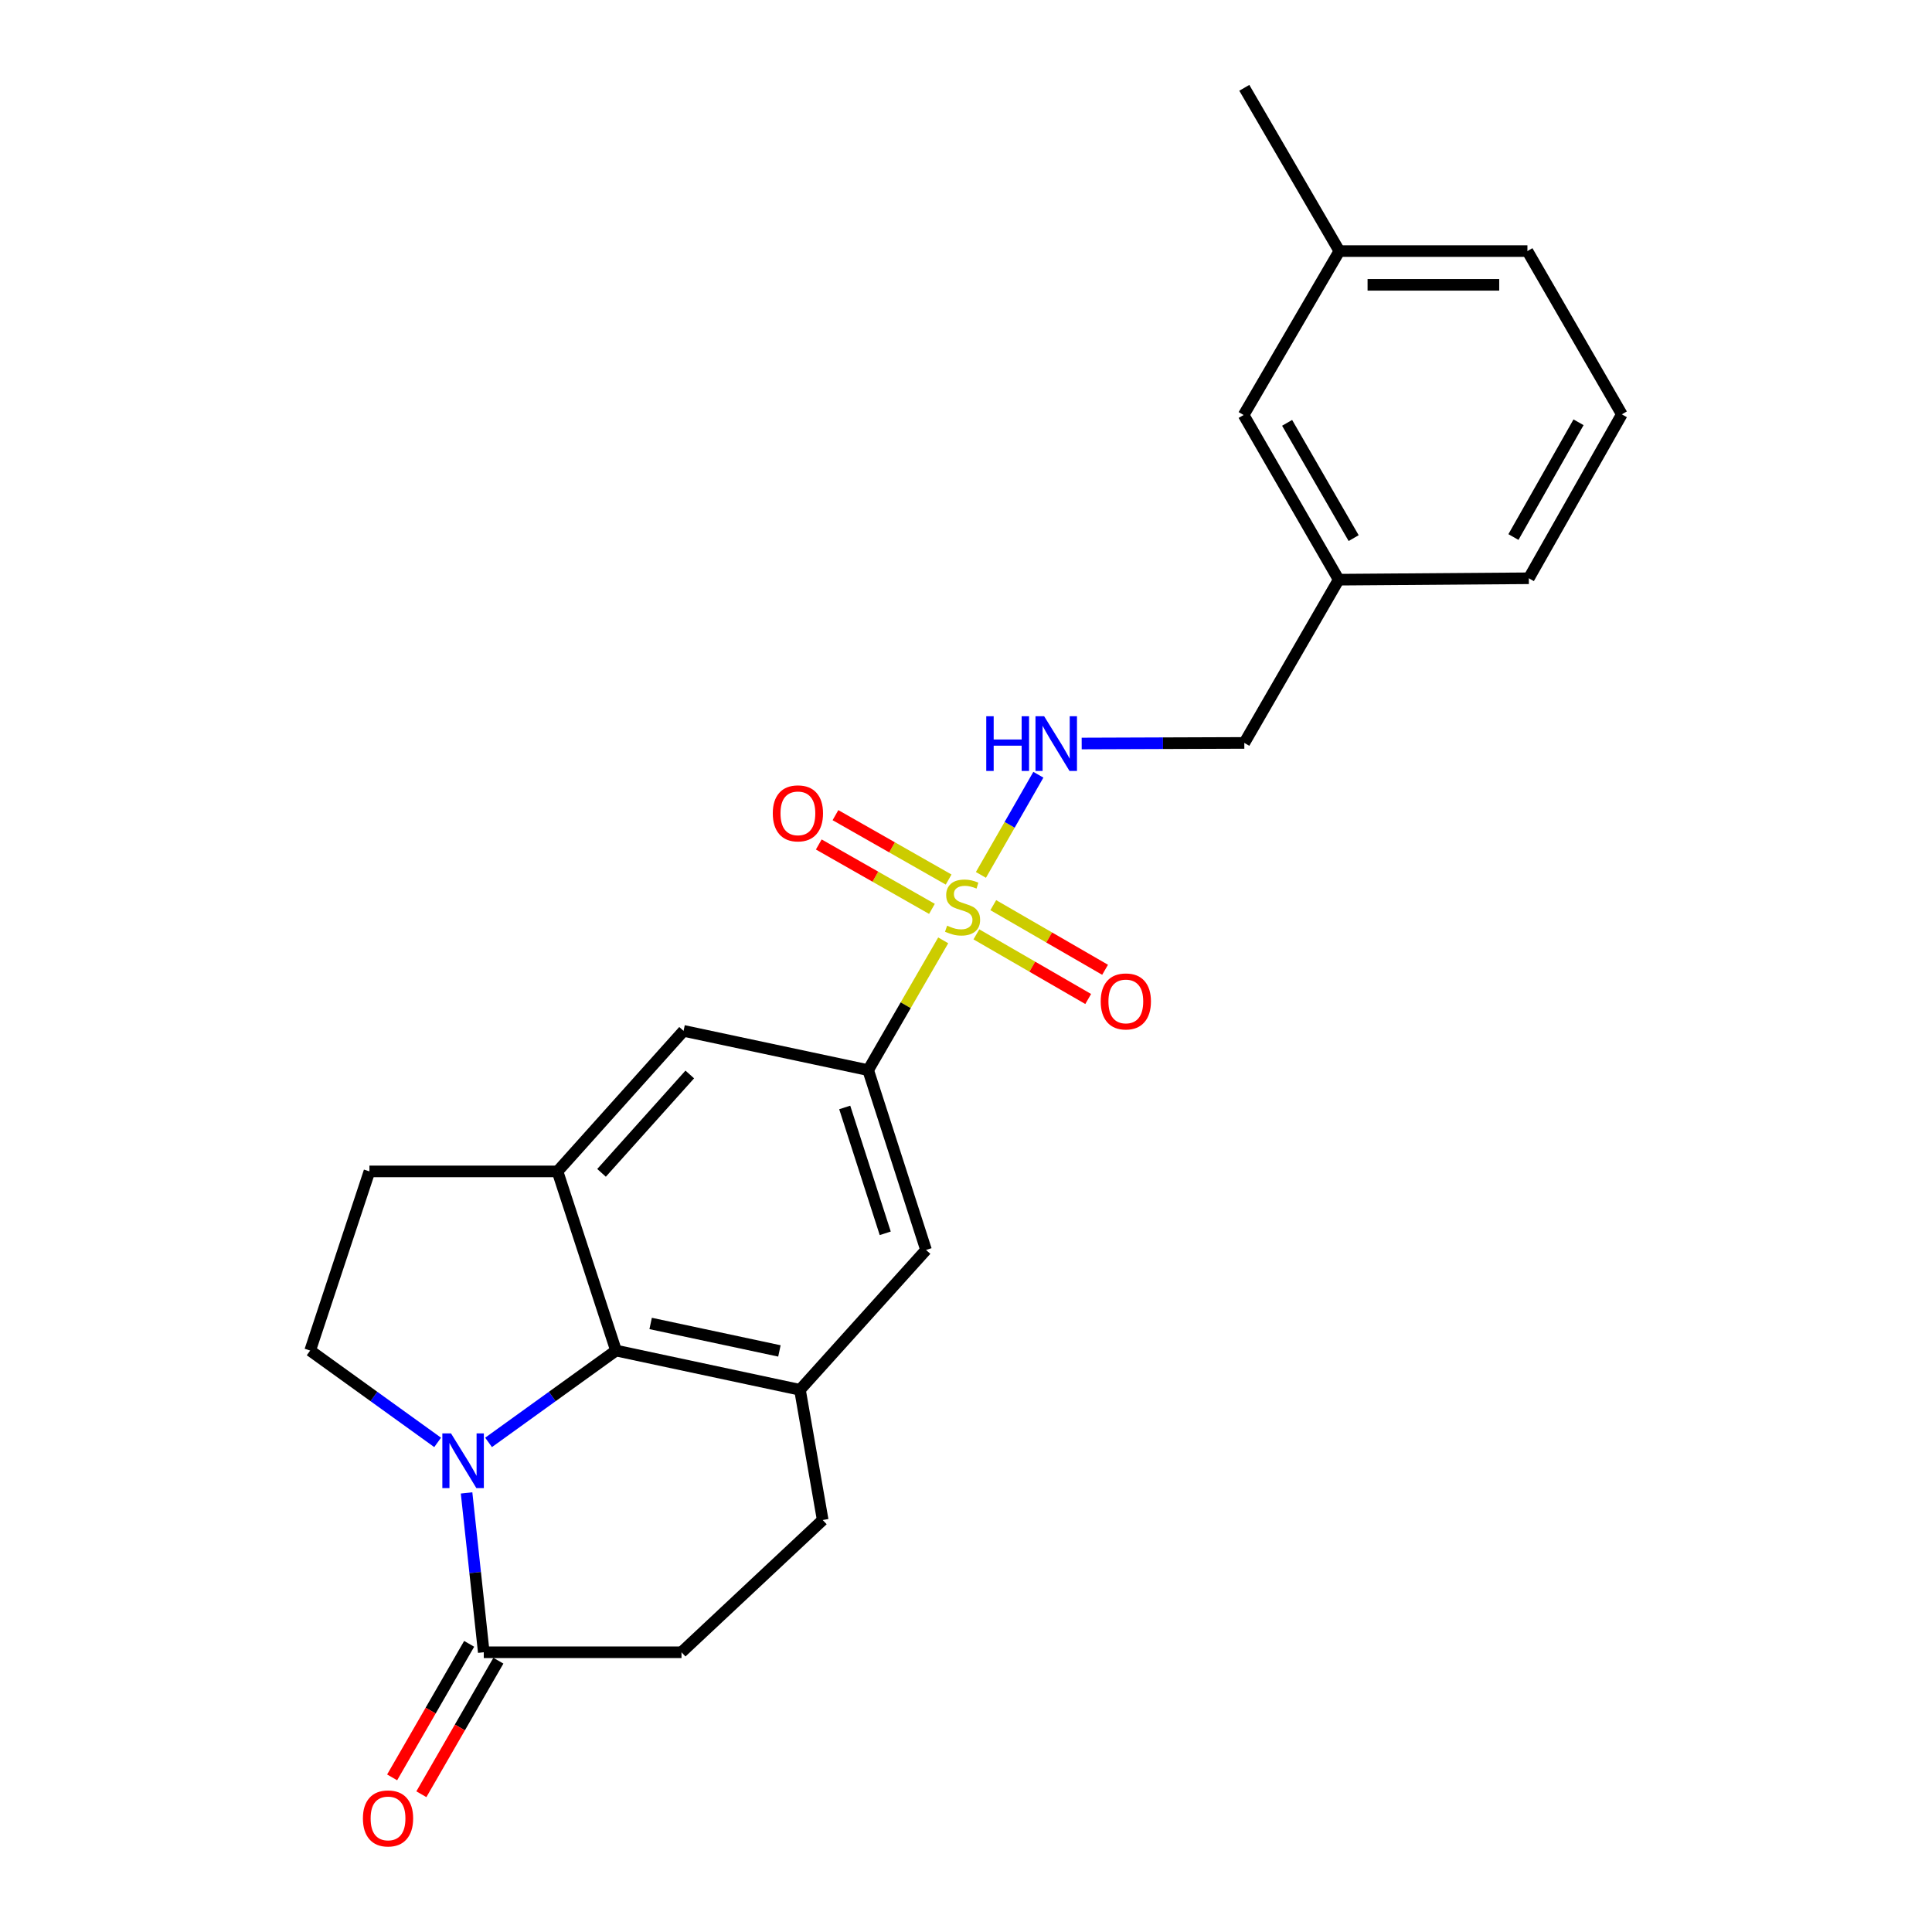 <?xml version='1.0' encoding='iso-8859-1'?>
<svg version='1.1' baseProfile='full'
              xmlns='http://www.w3.org/2000/svg'
                      xmlns:rdkit='http://www.rdkit.org/xml'
                      xmlns:xlink='http://www.w3.org/1999/xlink'
                  xml:space='preserve'
width='1000px' height='1000px' viewBox='0 0 1000 1000'>
<!-- END OF HEADER -->
<rect style='opacity:1.0;fill:#FFFFFF;stroke:none' width='1000' height='1000' x='0' y='0'> </rect>
<path class='bond-2' d='M 488.207,486.727 L 468.782,520.313' style='fill:none;fill-rule:evenodd;stroke:#CCCC00;stroke-width:6px;stroke-linecap:butt;stroke-linejoin:miter;stroke-opacity:1' />
<path class='bond-2' d='M 468.782,520.313 L 449.356,553.9' style='fill:none;fill-rule:evenodd;stroke:#000000;stroke-width:6px;stroke-linecap:butt;stroke-linejoin:miter;stroke-opacity:1' />
<path class='bond-6' d='M 507.721,452.85 L 522.59,426.927' style='fill:none;fill-rule:evenodd;stroke:#CCCC00;stroke-width:6px;stroke-linecap:butt;stroke-linejoin:miter;stroke-opacity:1' />
<path class='bond-6' d='M 522.59,426.927 L 537.459,401.003' style='fill:none;fill-rule:evenodd;stroke:#0000FF;stroke-width:6px;stroke-linecap:butt;stroke-linejoin:miter;stroke-opacity:1' />
<path class='bond-10' d='M 491.011,455.255 L 461.722,438.588' style='fill:none;fill-rule:evenodd;stroke:#CCCC00;stroke-width:6px;stroke-linecap:butt;stroke-linejoin:miter;stroke-opacity:1' />
<path class='bond-10' d='M 461.722,438.588 L 432.432,421.922' style='fill:none;fill-rule:evenodd;stroke:#FF0000;stroke-width:6px;stroke-linecap:butt;stroke-linejoin:miter;stroke-opacity:1' />
<path class='bond-10' d='M 482.375,470.433 L 453.085,453.767' style='fill:none;fill-rule:evenodd;stroke:#CCCC00;stroke-width:6px;stroke-linecap:butt;stroke-linejoin:miter;stroke-opacity:1' />
<path class='bond-10' d='M 453.085,453.767 L 423.795,437.1' style='fill:none;fill-rule:evenodd;stroke:#FF0000;stroke-width:6px;stroke-linecap:butt;stroke-linejoin:miter;stroke-opacity:1' />
<path class='bond-11' d='M 505.375,483.625 L 534.313,500.353' style='fill:none;fill-rule:evenodd;stroke:#CCCC00;stroke-width:6px;stroke-linecap:butt;stroke-linejoin:miter;stroke-opacity:1' />
<path class='bond-11' d='M 534.313,500.353 L 563.25,517.082' style='fill:none;fill-rule:evenodd;stroke:#FF0000;stroke-width:6px;stroke-linecap:butt;stroke-linejoin:miter;stroke-opacity:1' />
<path class='bond-11' d='M 514.115,468.506 L 543.052,485.234' style='fill:none;fill-rule:evenodd;stroke:#CCCC00;stroke-width:6px;stroke-linecap:butt;stroke-linejoin:miter;stroke-opacity:1' />
<path class='bond-11' d='M 543.052,485.234 L 571.99,501.963' style='fill:none;fill-rule:evenodd;stroke:#FF0000;stroke-width:6px;stroke-linecap:butt;stroke-linejoin:miter;stroke-opacity:1' />
<path class='bond-0' d='M 252.878,746.581 L 285.862,722.815' style='fill:none;fill-rule:evenodd;stroke:#0000FF;stroke-width:6px;stroke-linecap:butt;stroke-linejoin:miter;stroke-opacity:1' />
<path class='bond-0' d='M 285.862,722.815 L 318.847,699.049' style='fill:none;fill-rule:evenodd;stroke:#000000;stroke-width:6px;stroke-linecap:butt;stroke-linejoin:miter;stroke-opacity:1' />
<path class='bond-25' d='M 226.52,746.582 L 193.531,722.816' style='fill:none;fill-rule:evenodd;stroke:#0000FF;stroke-width:6px;stroke-linecap:butt;stroke-linejoin:miter;stroke-opacity:1' />
<path class='bond-25' d='M 193.531,722.816 L 160.542,699.049' style='fill:none;fill-rule:evenodd;stroke:#000000;stroke-width:6px;stroke-linecap:butt;stroke-linejoin:miter;stroke-opacity:1' />
<path class='bond-27' d='M 241.497,772.73 L 245.949,813.97' style='fill:none;fill-rule:evenodd;stroke:#0000FF;stroke-width:6px;stroke-linecap:butt;stroke-linejoin:miter;stroke-opacity:1' />
<path class='bond-27' d='M 245.949,813.97 L 250.4,855.21' style='fill:none;fill-rule:evenodd;stroke:#000000;stroke-width:6px;stroke-linecap:butt;stroke-linejoin:miter;stroke-opacity:1' />
<path class='bond-1' d='M 318.847,699.049 L 414.061,719.365' style='fill:none;fill-rule:evenodd;stroke:#000000;stroke-width:6px;stroke-linecap:butt;stroke-linejoin:miter;stroke-opacity:1' />
<path class='bond-1' d='M 336.773,685.018 L 403.423,699.239' style='fill:none;fill-rule:evenodd;stroke:#000000;stroke-width:6px;stroke-linecap:butt;stroke-linejoin:miter;stroke-opacity:1' />
<path class='bond-24' d='M 318.847,699.049 L 288.567,606.319' style='fill:none;fill-rule:evenodd;stroke:#000000;stroke-width:6px;stroke-linecap:butt;stroke-linejoin:miter;stroke-opacity:1' />
<path class='bond-7' d='M 449.356,553.9 L 353.812,533.574' style='fill:none;fill-rule:evenodd;stroke:#000000;stroke-width:6px;stroke-linecap:butt;stroke-linejoin:miter;stroke-opacity:1' />
<path class='bond-8' d='M 449.356,553.9 L 479.316,646.97' style='fill:none;fill-rule:evenodd;stroke:#000000;stroke-width:6px;stroke-linecap:butt;stroke-linejoin:miter;stroke-opacity:1' />
<path class='bond-8' d='M 437.227,573.211 L 458.198,638.36' style='fill:none;fill-rule:evenodd;stroke:#000000;stroke-width:6px;stroke-linecap:butt;stroke-linejoin:miter;stroke-opacity:1' />
<path class='bond-3' d='M 288.567,606.319 L 353.812,533.574' style='fill:none;fill-rule:evenodd;stroke:#000000;stroke-width:6px;stroke-linecap:butt;stroke-linejoin:miter;stroke-opacity:1' />
<path class='bond-3' d='M 311.355,607.067 L 357.026,556.146' style='fill:none;fill-rule:evenodd;stroke:#000000;stroke-width:6px;stroke-linecap:butt;stroke-linejoin:miter;stroke-opacity:1' />
<path class='bond-12' d='M 288.567,606.319 L 191.219,606.319' style='fill:none;fill-rule:evenodd;stroke:#000000;stroke-width:6px;stroke-linecap:butt;stroke-linejoin:miter;stroke-opacity:1' />
<path class='bond-4' d='M 414.061,719.365 L 479.316,646.97' style='fill:none;fill-rule:evenodd;stroke:#000000;stroke-width:6px;stroke-linecap:butt;stroke-linejoin:miter;stroke-opacity:1' />
<path class='bond-13' d='M 414.061,719.365 L 425.829,786.754' style='fill:none;fill-rule:evenodd;stroke:#000000;stroke-width:6px;stroke-linecap:butt;stroke-linejoin:miter;stroke-opacity:1' />
<path class='bond-5' d='M 250.4,855.21 L 352.745,855.21' style='fill:none;fill-rule:evenodd;stroke:#000000;stroke-width:6px;stroke-linecap:butt;stroke-linejoin:miter;stroke-opacity:1' />
<path class='bond-15' d='M 242.837,850.848 L 222.903,885.408' style='fill:none;fill-rule:evenodd;stroke:#000000;stroke-width:6px;stroke-linecap:butt;stroke-linejoin:miter;stroke-opacity:1' />
<path class='bond-15' d='M 222.903,885.408 L 202.969,919.968' style='fill:none;fill-rule:evenodd;stroke:#FF0000;stroke-width:6px;stroke-linecap:butt;stroke-linejoin:miter;stroke-opacity:1' />
<path class='bond-15' d='M 257.964,859.573 L 238.03,894.133' style='fill:none;fill-rule:evenodd;stroke:#000000;stroke-width:6px;stroke-linecap:butt;stroke-linejoin:miter;stroke-opacity:1' />
<path class='bond-15' d='M 238.03,894.133 L 218.097,928.693' style='fill:none;fill-rule:evenodd;stroke:#FF0000;stroke-width:6px;stroke-linecap:butt;stroke-linejoin:miter;stroke-opacity:1' />
<path class='bond-16' d='M 559.878,384.837 L 601.966,384.686' style='fill:none;fill-rule:evenodd;stroke:#0000FF;stroke-width:6px;stroke-linecap:butt;stroke-linejoin:miter;stroke-opacity:1' />
<path class='bond-16' d='M 601.966,384.686 L 644.053,384.535' style='fill:none;fill-rule:evenodd;stroke:#000000;stroke-width:6px;stroke-linecap:butt;stroke-linejoin:miter;stroke-opacity:1' />
<path class='bond-9' d='M 160.542,699.049 L 191.219,606.319' style='fill:none;fill-rule:evenodd;stroke:#000000;stroke-width:6px;stroke-linecap:butt;stroke-linejoin:miter;stroke-opacity:1' />
<path class='bond-14' d='M 425.829,786.754 L 352.745,855.21' style='fill:none;fill-rule:evenodd;stroke:#000000;stroke-width:6px;stroke-linecap:butt;stroke-linejoin:miter;stroke-opacity:1' />
<path class='bond-18' d='M 644.053,384.535 L 692.902,300.041' style='fill:none;fill-rule:evenodd;stroke:#000000;stroke-width:6px;stroke-linecap:butt;stroke-linejoin:miter;stroke-opacity:1' />
<path class='bond-17' d='M 643.704,214.81 L 692.902,300.041' style='fill:none;fill-rule:evenodd;stroke:#000000;stroke-width:6px;stroke-linecap:butt;stroke-linejoin:miter;stroke-opacity:1' />
<path class='bond-17' d='M 666.208,218.864 L 700.647,278.526' style='fill:none;fill-rule:evenodd;stroke:#000000;stroke-width:6px;stroke-linecap:butt;stroke-linejoin:miter;stroke-opacity:1' />
<path class='bond-19' d='M 643.704,214.81 L 693.251,129.958' style='fill:none;fill-rule:evenodd;stroke:#000000;stroke-width:6px;stroke-linecap:butt;stroke-linejoin:miter;stroke-opacity:1' />
<path class='bond-21' d='M 692.902,300.041 L 791.318,299.313' style='fill:none;fill-rule:evenodd;stroke:#000000;stroke-width:6px;stroke-linecap:butt;stroke-linejoin:miter;stroke-opacity:1' />
<path class='bond-23' d='M 693.251,129.958 L 644.053,45.455' style='fill:none;fill-rule:evenodd;stroke:#000000;stroke-width:6px;stroke-linecap:butt;stroke-linejoin:miter;stroke-opacity:1' />
<path class='bond-26' d='M 693.251,129.958 L 790.59,129.958' style='fill:none;fill-rule:evenodd;stroke:#000000;stroke-width:6px;stroke-linecap:butt;stroke-linejoin:miter;stroke-opacity:1' />
<path class='bond-26' d='M 707.852,147.421 L 775.989,147.421' style='fill:none;fill-rule:evenodd;stroke:#000000;stroke-width:6px;stroke-linecap:butt;stroke-linejoin:miter;stroke-opacity:1' />
<path class='bond-20' d='M 839.458,214.461 L 791.318,299.313' style='fill:none;fill-rule:evenodd;stroke:#000000;stroke-width:6px;stroke-linecap:butt;stroke-linejoin:miter;stroke-opacity:1' />
<path class='bond-20' d='M 817.048,218.571 L 783.35,277.968' style='fill:none;fill-rule:evenodd;stroke:#000000;stroke-width:6px;stroke-linecap:butt;stroke-linejoin:miter;stroke-opacity:1' />
<path class='bond-22' d='M 839.458,214.461 L 790.59,129.958' style='fill:none;fill-rule:evenodd;stroke:#000000;stroke-width:6px;stroke-linecap:butt;stroke-linejoin:miter;stroke-opacity:1' />
<path  class='atom-0' d='M 490.225 479.126
Q 490.545 479.246, 491.865 479.806
Q 493.185 480.366, 494.625 480.726
Q 496.105 481.046, 497.545 481.046
Q 500.225 481.046, 501.785 479.766
Q 503.345 478.446, 503.345 476.166
Q 503.345 474.606, 502.545 473.646
Q 501.785 472.686, 500.585 472.166
Q 499.385 471.646, 497.385 471.046
Q 494.865 470.286, 493.345 469.566
Q 491.865 468.846, 490.785 467.326
Q 489.745 465.806, 489.745 463.246
Q 489.745 459.686, 492.145 457.486
Q 494.585 455.286, 499.385 455.286
Q 502.665 455.286, 506.385 456.846
L 505.465 459.926
Q 502.065 458.526, 499.505 458.526
Q 496.745 458.526, 495.225 459.686
Q 493.705 460.806, 493.745 462.766
Q 493.745 464.286, 494.505 465.206
Q 495.305 466.126, 496.425 466.646
Q 497.585 467.166, 499.505 467.766
Q 502.065 468.566, 503.585 469.366
Q 505.105 470.166, 506.185 471.806
Q 507.305 473.406, 507.305 476.166
Q 507.305 480.086, 504.665 482.206
Q 502.065 484.286, 497.705 484.286
Q 495.185 484.286, 493.265 483.726
Q 491.385 483.206, 489.145 482.286
L 490.225 479.126
' fill='#CCCC00'/>
<path  class='atom-1' d='M 233.439 741.917
L 242.719 756.917
Q 243.639 758.397, 245.119 761.077
Q 246.599 763.757, 246.679 763.917
L 246.679 741.917
L 250.439 741.917
L 250.439 770.237
L 246.559 770.237
L 236.599 753.837
Q 235.439 751.917, 234.199 749.717
Q 232.999 747.517, 232.639 746.837
L 232.639 770.237
L 228.959 770.237
L 228.959 741.917
L 233.439 741.917
' fill='#0000FF'/>
<path  class='atom-7' d='M 510.485 370.724
L 514.325 370.724
L 514.325 382.764
L 528.805 382.764
L 528.805 370.724
L 532.645 370.724
L 532.645 399.044
L 528.805 399.044
L 528.805 385.964
L 514.325 385.964
L 514.325 399.044
L 510.485 399.044
L 510.485 370.724
' fill='#0000FF'/>
<path  class='atom-7' d='M 540.445 370.724
L 549.725 385.724
Q 550.645 387.204, 552.125 389.884
Q 553.605 392.564, 553.685 392.724
L 553.685 370.724
L 557.445 370.724
L 557.445 399.044
L 553.565 399.044
L 543.605 382.644
Q 542.445 380.724, 541.205 378.524
Q 540.005 376.324, 539.645 375.644
L 539.645 399.044
L 535.965 399.044
L 535.965 370.724
L 540.445 370.724
' fill='#0000FF'/>
<path  class='atom-11' d='M 399.994 420.987
Q 399.994 414.187, 403.354 410.387
Q 406.714 406.587, 412.994 406.587
Q 419.274 406.587, 422.634 410.387
Q 425.994 414.187, 425.994 420.987
Q 425.994 427.867, 422.594 431.787
Q 419.194 435.667, 412.994 435.667
Q 406.754 435.667, 403.354 431.787
Q 399.994 427.907, 399.994 420.987
M 412.994 432.467
Q 417.314 432.467, 419.634 429.587
Q 421.994 426.667, 421.994 420.987
Q 421.994 415.427, 419.634 412.627
Q 417.314 409.787, 412.994 409.787
Q 408.674 409.787, 406.314 412.587
Q 403.994 415.387, 403.994 420.987
Q 403.994 426.707, 406.314 429.587
Q 408.674 432.467, 412.994 432.467
' fill='#FF0000'/>
<path  class='atom-12' d='M 569.728 518.335
Q 569.728 511.535, 573.088 507.735
Q 576.448 503.935, 582.728 503.935
Q 589.008 503.935, 592.368 507.735
Q 595.728 511.535, 595.728 518.335
Q 595.728 525.215, 592.328 529.135
Q 588.928 533.015, 582.728 533.015
Q 576.488 533.015, 573.088 529.135
Q 569.728 525.255, 569.728 518.335
M 582.728 529.815
Q 587.048 529.815, 589.368 526.935
Q 591.728 524.015, 591.728 518.335
Q 591.728 512.775, 589.368 509.975
Q 587.048 507.135, 582.728 507.135
Q 578.408 507.135, 576.048 509.935
Q 573.728 512.735, 573.728 518.335
Q 573.728 524.055, 576.048 526.935
Q 578.408 529.815, 582.728 529.815
' fill='#FF0000'/>
<path  class='atom-16' d='M 187.843 941.21
Q 187.843 934.41, 191.203 930.61
Q 194.563 926.81, 200.843 926.81
Q 207.123 926.81, 210.483 930.61
Q 213.843 934.41, 213.843 941.21
Q 213.843 948.09, 210.443 952.01
Q 207.043 955.89, 200.843 955.89
Q 194.603 955.89, 191.203 952.01
Q 187.843 948.13, 187.843 941.21
M 200.843 952.69
Q 205.163 952.69, 207.483 949.81
Q 209.843 946.89, 209.843 941.21
Q 209.843 935.65, 207.483 932.85
Q 205.163 930.01, 200.843 930.01
Q 196.523 930.01, 194.163 932.81
Q 191.843 935.61, 191.843 941.21
Q 191.843 946.93, 194.163 949.81
Q 196.523 952.69, 200.843 952.69
' fill='#FF0000'/>
</svg>
